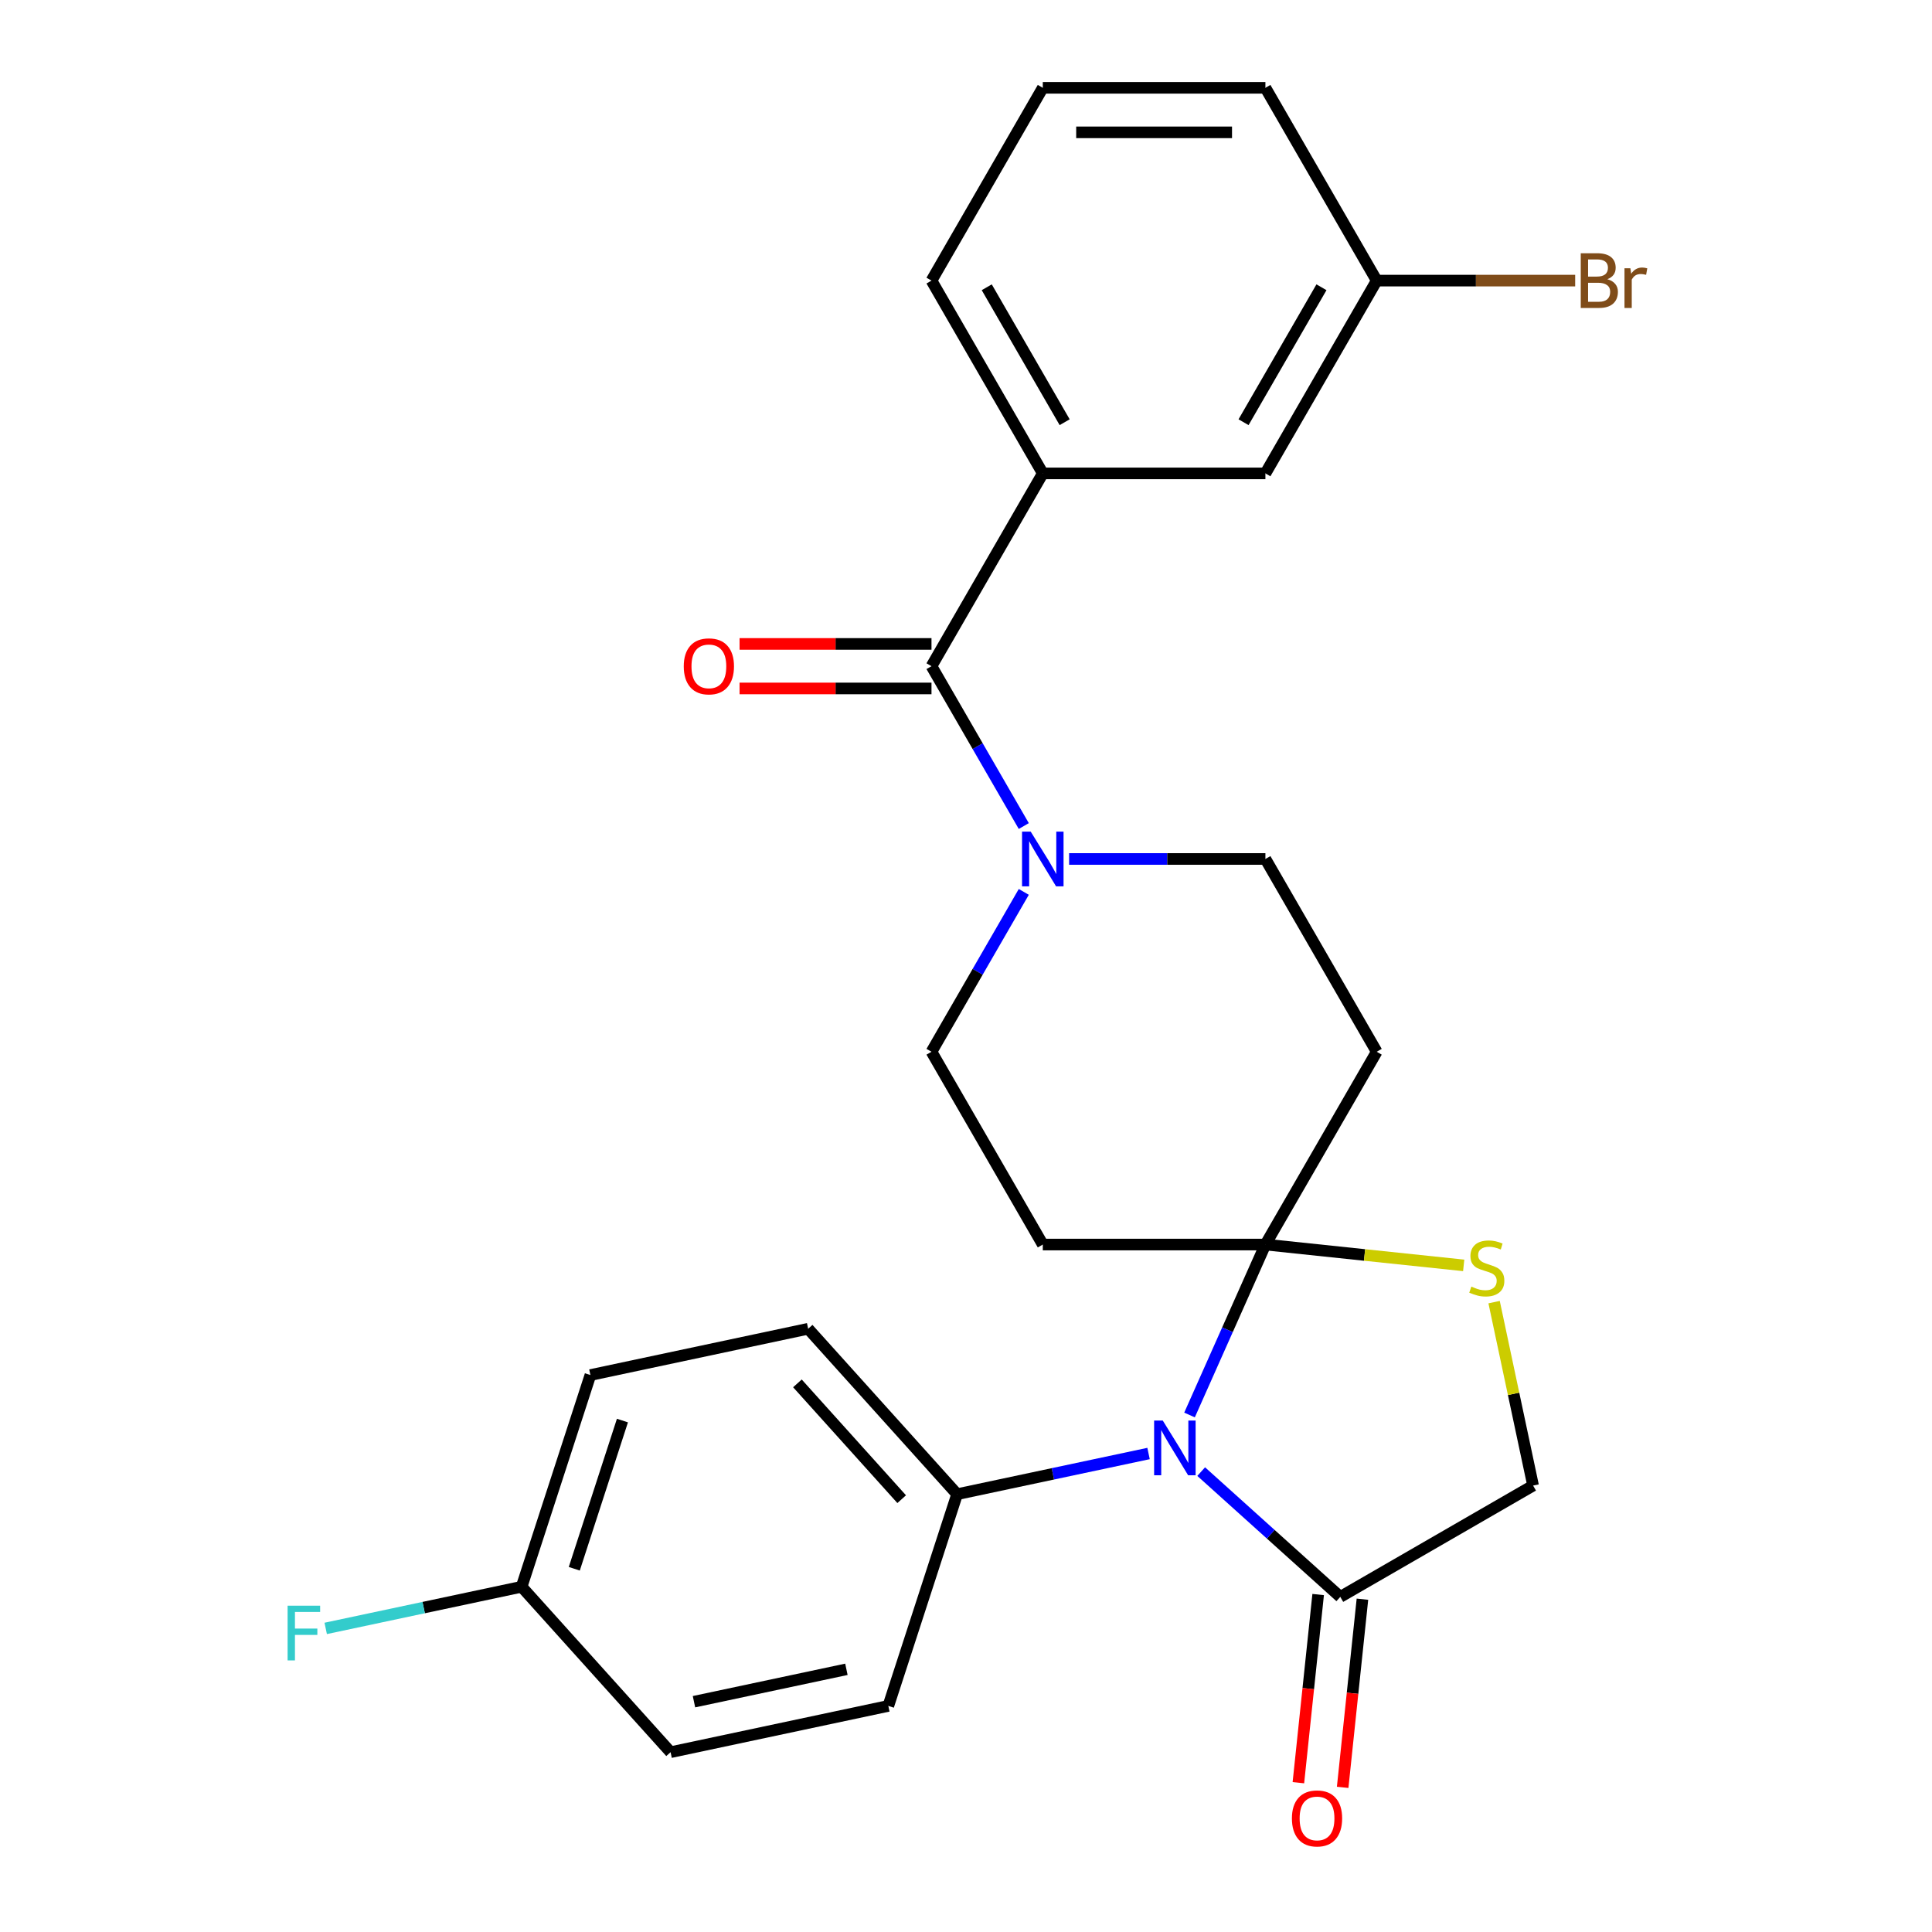 <?xml version='1.0' encoding='iso-8859-1'?>
<svg version='1.1' baseProfile='full'
              xmlns='http://www.w3.org/2000/svg'
                      xmlns:rdkit='http://www.rdkit.org/xml'
                      xmlns:xlink='http://www.w3.org/1999/xlink'
                  xml:space='preserve'
width='1000px' height='1000px' viewBox='0 0 1000 1000'>
<!-- END OF HEADER -->
<rect style='opacity:1.0;fill:#FFFFFF;stroke:none' width='1000' height='1000' x='0' y='0'> </rect>
<path class='bond-0' d='M 529.912,461.642 L 506.025,503.015' style='fill:none;fill-rule:evenodd;stroke:#0000FF;stroke-width:6px;stroke-linecap:butt;stroke-linejoin:miter;stroke-opacity:1' />
<path class='bond-0' d='M 506.025,503.015 L 482.138,544.389' style='fill:none;fill-rule:evenodd;stroke:#000000;stroke-width:6px;stroke-linecap:butt;stroke-linejoin:miter;stroke-opacity:1' />
<path class='bond-1' d='M 529.912,427.561 L 506.025,386.188' style='fill:none;fill-rule:evenodd;stroke:#0000FF;stroke-width:6px;stroke-linecap:butt;stroke-linejoin:miter;stroke-opacity:1' />
<path class='bond-1' d='M 506.025,386.188 L 482.138,344.815' style='fill:none;fill-rule:evenodd;stroke:#000000;stroke-width:6px;stroke-linecap:butt;stroke-linejoin:miter;stroke-opacity:1' />
<path class='bond-2' d='M 553.371,444.602 L 604.172,444.602' style='fill:none;fill-rule:evenodd;stroke:#0000FF;stroke-width:6px;stroke-linecap:butt;stroke-linejoin:miter;stroke-opacity:1' />
<path class='bond-2' d='M 604.172,444.602 L 654.974,444.602' style='fill:none;fill-rule:evenodd;stroke:#000000;stroke-width:6px;stroke-linecap:butt;stroke-linejoin:miter;stroke-opacity:1' />
<path class='bond-3' d='M 482.138,333.293 L 432.466,333.293' style='fill:none;fill-rule:evenodd;stroke:#000000;stroke-width:6px;stroke-linecap:butt;stroke-linejoin:miter;stroke-opacity:1' />
<path class='bond-3' d='M 432.466,333.293 L 382.795,333.293' style='fill:none;fill-rule:evenodd;stroke:#FF0000;stroke-width:6px;stroke-linecap:butt;stroke-linejoin:miter;stroke-opacity:1' />
<path class='bond-3' d='M 482.138,356.337 L 432.466,356.337' style='fill:none;fill-rule:evenodd;stroke:#000000;stroke-width:6px;stroke-linecap:butt;stroke-linejoin:miter;stroke-opacity:1' />
<path class='bond-3' d='M 432.466,356.337 L 382.795,356.337' style='fill:none;fill-rule:evenodd;stroke:#FF0000;stroke-width:6px;stroke-linecap:butt;stroke-linejoin:miter;stroke-opacity:1' />
<path class='bond-4' d='M 482.138,344.815 L 539.75,245.028' style='fill:none;fill-rule:evenodd;stroke:#000000;stroke-width:6px;stroke-linecap:butt;stroke-linejoin:miter;stroke-opacity:1' />
<path class='bond-5' d='M 712.586,145.241 L 654.974,245.028' style='fill:none;fill-rule:evenodd;stroke:#000000;stroke-width:6px;stroke-linecap:butt;stroke-linejoin:miter;stroke-opacity:1' />
<path class='bond-5' d='M 683.987,148.687 L 643.658,218.538' style='fill:none;fill-rule:evenodd;stroke:#000000;stroke-width:6px;stroke-linecap:butt;stroke-linejoin:miter;stroke-opacity:1' />
<path class='bond-6' d='M 712.586,145.241 L 654.974,45.455' style='fill:none;fill-rule:evenodd;stroke:#000000;stroke-width:6px;stroke-linecap:butt;stroke-linejoin:miter;stroke-opacity:1' />
<path class='bond-7' d='M 712.586,145.241 L 763.948,145.241' style='fill:none;fill-rule:evenodd;stroke:#000000;stroke-width:6px;stroke-linecap:butt;stroke-linejoin:miter;stroke-opacity:1' />
<path class='bond-7' d='M 763.948,145.241 L 815.309,145.241' style='fill:none;fill-rule:evenodd;stroke:#7F4C19;stroke-width:6px;stroke-linecap:butt;stroke-linejoin:miter;stroke-opacity:1' />
<path class='bond-8' d='M 654.974,45.455 L 539.75,45.455' style='fill:none;fill-rule:evenodd;stroke:#000000;stroke-width:6px;stroke-linecap:butt;stroke-linejoin:miter;stroke-opacity:1' />
<path class='bond-8' d='M 637.69,68.499 L 557.034,68.499' style='fill:none;fill-rule:evenodd;stroke:#000000;stroke-width:6px;stroke-linecap:butt;stroke-linejoin:miter;stroke-opacity:1' />
<path class='bond-9' d='M 539.75,45.455 L 482.138,145.241' style='fill:none;fill-rule:evenodd;stroke:#000000;stroke-width:6px;stroke-linecap:butt;stroke-linejoin:miter;stroke-opacity:1' />
<path class='bond-10' d='M 712.586,544.389 L 654.974,644.175' style='fill:none;fill-rule:evenodd;stroke:#000000;stroke-width:6px;stroke-linecap:butt;stroke-linejoin:miter;stroke-opacity:1' />
<path class='bond-11' d='M 712.586,544.389 L 654.974,444.602' style='fill:none;fill-rule:evenodd;stroke:#000000;stroke-width:6px;stroke-linecap:butt;stroke-linejoin:miter;stroke-opacity:1' />
<path class='bond-12' d='M 482.138,544.389 L 539.75,644.175' style='fill:none;fill-rule:evenodd;stroke:#000000;stroke-width:6px;stroke-linecap:butt;stroke-linejoin:miter;stroke-opacity:1' />
<path class='bond-13' d='M 539.75,644.175 L 654.974,644.175' style='fill:none;fill-rule:evenodd;stroke:#000000;stroke-width:6px;stroke-linecap:butt;stroke-linejoin:miter;stroke-opacity:1' />
<path class='bond-14' d='M 654.974,644.175 L 706.29,649.569' style='fill:none;fill-rule:evenodd;stroke:#000000;stroke-width:6px;stroke-linecap:butt;stroke-linejoin:miter;stroke-opacity:1' />
<path class='bond-14' d='M 706.29,649.569 L 757.606,654.962' style='fill:none;fill-rule:evenodd;stroke:#CCCC00;stroke-width:6px;stroke-linecap:butt;stroke-linejoin:miter;stroke-opacity:1' />
<path class='bond-15' d='M 654.974,644.175 L 635.335,688.286' style='fill:none;fill-rule:evenodd;stroke:#000000;stroke-width:6px;stroke-linecap:butt;stroke-linejoin:miter;stroke-opacity:1' />
<path class='bond-15' d='M 635.335,688.286 L 615.695,732.397' style='fill:none;fill-rule:evenodd;stroke:#0000FF;stroke-width:6px;stroke-linecap:butt;stroke-linejoin:miter;stroke-opacity:1' />
<path class='bond-16' d='M 793.523,768.926 L 783.432,721.453' style='fill:none;fill-rule:evenodd;stroke:#000000;stroke-width:6px;stroke-linecap:butt;stroke-linejoin:miter;stroke-opacity:1' />
<path class='bond-16' d='M 783.432,721.453 L 773.342,673.98' style='fill:none;fill-rule:evenodd;stroke:#CCCC00;stroke-width:6px;stroke-linecap:butt;stroke-linejoin:miter;stroke-opacity:1' />
<path class='bond-17' d='M 793.523,768.926 L 693.736,826.537' style='fill:none;fill-rule:evenodd;stroke:#000000;stroke-width:6px;stroke-linecap:butt;stroke-linejoin:miter;stroke-opacity:1' />
<path class='bond-18' d='M 693.736,826.537 L 657.732,794.12' style='fill:none;fill-rule:evenodd;stroke:#000000;stroke-width:6px;stroke-linecap:butt;stroke-linejoin:miter;stroke-opacity:1' />
<path class='bond-18' d='M 657.732,794.12 L 621.729,761.702' style='fill:none;fill-rule:evenodd;stroke:#0000FF;stroke-width:6px;stroke-linecap:butt;stroke-linejoin:miter;stroke-opacity:1' />
<path class='bond-19' d='M 682.277,825.333 L 677.159,874.029' style='fill:none;fill-rule:evenodd;stroke:#000000;stroke-width:6px;stroke-linecap:butt;stroke-linejoin:miter;stroke-opacity:1' />
<path class='bond-19' d='M 677.159,874.029 L 672.041,922.725' style='fill:none;fill-rule:evenodd;stroke:#FF0000;stroke-width:6px;stroke-linecap:butt;stroke-linejoin:miter;stroke-opacity:1' />
<path class='bond-19' d='M 705.195,827.742 L 700.077,876.438' style='fill:none;fill-rule:evenodd;stroke:#000000;stroke-width:6px;stroke-linecap:butt;stroke-linejoin:miter;stroke-opacity:1' />
<path class='bond-19' d='M 700.077,876.438 L 694.959,925.134' style='fill:none;fill-rule:evenodd;stroke:#FF0000;stroke-width:6px;stroke-linecap:butt;stroke-linejoin:miter;stroke-opacity:1' />
<path class='bond-20' d='M 594.488,752.333 L 544.945,762.863' style='fill:none;fill-rule:evenodd;stroke:#0000FF;stroke-width:6px;stroke-linecap:butt;stroke-linejoin:miter;stroke-opacity:1' />
<path class='bond-20' d='M 544.945,762.863 L 495.402,773.394' style='fill:none;fill-rule:evenodd;stroke:#000000;stroke-width:6px;stroke-linecap:butt;stroke-linejoin:miter;stroke-opacity:1' />
<path class='bond-21' d='M 495.402,773.394 L 459.796,882.978' style='fill:none;fill-rule:evenodd;stroke:#000000;stroke-width:6px;stroke-linecap:butt;stroke-linejoin:miter;stroke-opacity:1' />
<path class='bond-22' d='M 495.402,773.394 L 418.302,687.766' style='fill:none;fill-rule:evenodd;stroke:#000000;stroke-width:6px;stroke-linecap:butt;stroke-linejoin:miter;stroke-opacity:1' />
<path class='bond-22' d='M 466.712,775.97 L 412.742,716.03' style='fill:none;fill-rule:evenodd;stroke:#000000;stroke-width:6px;stroke-linecap:butt;stroke-linejoin:miter;stroke-opacity:1' />
<path class='bond-23' d='M 418.302,687.766 L 305.596,711.722' style='fill:none;fill-rule:evenodd;stroke:#000000;stroke-width:6px;stroke-linecap:butt;stroke-linejoin:miter;stroke-opacity:1' />
<path class='bond-24' d='M 305.596,711.722 L 269.99,821.307' style='fill:none;fill-rule:evenodd;stroke:#000000;stroke-width:6px;stroke-linecap:butt;stroke-linejoin:miter;stroke-opacity:1' />
<path class='bond-24' d='M 322.172,735.281 L 297.248,811.99' style='fill:none;fill-rule:evenodd;stroke:#000000;stroke-width:6px;stroke-linecap:butt;stroke-linejoin:miter;stroke-opacity:1' />
<path class='bond-25' d='M 269.99,821.307 L 347.09,906.935' style='fill:none;fill-rule:evenodd;stroke:#000000;stroke-width:6px;stroke-linecap:butt;stroke-linejoin:miter;stroke-opacity:1' />
<path class='bond-26' d='M 269.99,821.307 L 219.288,832.084' style='fill:none;fill-rule:evenodd;stroke:#000000;stroke-width:6px;stroke-linecap:butt;stroke-linejoin:miter;stroke-opacity:1' />
<path class='bond-26' d='M 219.288,832.084 L 168.585,842.861' style='fill:none;fill-rule:evenodd;stroke:#33CCCC;stroke-width:6px;stroke-linecap:butt;stroke-linejoin:miter;stroke-opacity:1' />
<path class='bond-27' d='M 347.09,906.935 L 459.796,882.978' style='fill:none;fill-rule:evenodd;stroke:#000000;stroke-width:6px;stroke-linecap:butt;stroke-linejoin:miter;stroke-opacity:1' />
<path class='bond-27' d='M 359.205,880.8 L 438.099,864.031' style='fill:none;fill-rule:evenodd;stroke:#000000;stroke-width:6px;stroke-linecap:butt;stroke-linejoin:miter;stroke-opacity:1' />
<path class='bond-28' d='M 482.138,145.241 L 539.75,245.028' style='fill:none;fill-rule:evenodd;stroke:#000000;stroke-width:6px;stroke-linecap:butt;stroke-linejoin:miter;stroke-opacity:1' />
<path class='bond-28' d='M 510.737,148.687 L 551.066,218.538' style='fill:none;fill-rule:evenodd;stroke:#000000;stroke-width:6px;stroke-linecap:butt;stroke-linejoin:miter;stroke-opacity:1' />
<path class='bond-29' d='M 539.75,245.028 L 654.974,245.028' style='fill:none;fill-rule:evenodd;stroke:#000000;stroke-width:6px;stroke-linecap:butt;stroke-linejoin:miter;stroke-opacity:1' />
<path  class='atom-0' d='M 533.49 430.442
L 542.77 445.442
Q 543.69 446.922, 545.17 449.602
Q 546.65 452.282, 546.73 452.442
L 546.73 430.442
L 550.49 430.442
L 550.49 458.762
L 546.61 458.762
L 536.65 442.362
Q 535.49 440.442, 534.25 438.242
Q 533.05 436.042, 532.69 435.362
L 532.69 458.762
L 529.01 458.762
L 529.01 430.442
L 533.49 430.442
' fill='#0000FF'/>
<path  class='atom-2' d='M 353.914 344.895
Q 353.914 338.095, 357.274 334.295
Q 360.634 330.495, 366.914 330.495
Q 373.194 330.495, 376.554 334.295
Q 379.914 338.095, 379.914 344.895
Q 379.914 351.775, 376.514 355.695
Q 373.114 359.575, 366.914 359.575
Q 360.674 359.575, 357.274 355.695
Q 353.914 351.815, 353.914 344.895
M 366.914 356.375
Q 371.234 356.375, 373.554 353.495
Q 375.914 350.575, 375.914 344.895
Q 375.914 339.335, 373.554 336.535
Q 371.234 333.695, 366.914 333.695
Q 362.594 333.695, 360.234 336.495
Q 357.914 339.295, 357.914 344.895
Q 357.914 350.615, 360.234 353.495
Q 362.594 356.375, 366.914 356.375
' fill='#FF0000'/>
<path  class='atom-13' d='M 761.567 665.94
Q 761.887 666.06, 763.207 666.62
Q 764.527 667.18, 765.967 667.54
Q 767.447 667.86, 768.887 667.86
Q 771.567 667.86, 773.127 666.58
Q 774.687 665.26, 774.687 662.98
Q 774.687 661.42, 773.887 660.46
Q 773.127 659.5, 771.927 658.98
Q 770.727 658.46, 768.727 657.86
Q 766.207 657.1, 764.687 656.38
Q 763.207 655.66, 762.127 654.14
Q 761.087 652.62, 761.087 650.06
Q 761.087 646.5, 763.487 644.3
Q 765.927 642.1, 770.727 642.1
Q 774.007 642.1, 777.727 643.66
L 776.807 646.74
Q 773.407 645.34, 770.847 645.34
Q 768.087 645.34, 766.567 646.5
Q 765.047 647.62, 765.087 649.58
Q 765.087 651.1, 765.847 652.02
Q 766.647 652.94, 767.767 653.46
Q 768.927 653.98, 770.847 654.58
Q 773.407 655.38, 774.927 656.18
Q 776.447 656.98, 777.527 658.62
Q 778.647 660.22, 778.647 662.98
Q 778.647 666.9, 776.007 669.02
Q 773.407 671.1, 769.047 671.1
Q 766.527 671.1, 764.607 670.54
Q 762.727 670.02, 760.487 669.1
L 761.567 665.94
' fill='#CCCC00'/>
<path  class='atom-14' d='M 601.848 735.278
L 611.128 750.278
Q 612.048 751.758, 613.528 754.438
Q 615.008 757.118, 615.088 757.278
L 615.088 735.278
L 618.848 735.278
L 618.848 763.598
L 614.968 763.598
L 605.008 747.198
Q 603.848 745.278, 602.608 743.078
Q 601.408 740.878, 601.048 740.198
L 601.048 763.598
L 597.368 763.598
L 597.368 735.278
L 601.848 735.278
' fill='#0000FF'/>
<path  class='atom-15' d='M 668.692 941.21
Q 668.692 934.41, 672.052 930.61
Q 675.412 926.81, 681.692 926.81
Q 687.972 926.81, 691.332 930.61
Q 694.692 934.41, 694.692 941.21
Q 694.692 948.09, 691.292 952.01
Q 687.892 955.89, 681.692 955.89
Q 675.452 955.89, 672.052 952.01
Q 668.692 948.13, 668.692 941.21
M 681.692 952.69
Q 686.012 952.69, 688.332 949.81
Q 690.692 946.89, 690.692 941.21
Q 690.692 935.65, 688.332 932.85
Q 686.012 930.01, 681.692 930.01
Q 677.372 930.01, 675.012 932.81
Q 672.692 935.61, 672.692 941.21
Q 672.692 946.93, 675.012 949.81
Q 677.372 952.69, 681.692 952.69
' fill='#FF0000'/>
<path  class='atom-22' d='M 148.864 831.103
L 165.704 831.103
L 165.704 834.343
L 152.664 834.343
L 152.664 842.943
L 164.264 842.943
L 164.264 846.223
L 152.664 846.223
L 152.664 859.423
L 148.864 859.423
L 148.864 831.103
' fill='#33CCCC'/>
<path  class='atom-26' d='M 831.95 144.521
Q 834.67 145.281, 836.03 146.961
Q 837.43 148.601, 837.43 151.041
Q 837.43 154.961, 834.91 157.201
Q 832.43 159.401, 827.71 159.401
L 818.19 159.401
L 818.19 131.081
L 826.55 131.081
Q 831.39 131.081, 833.83 133.041
Q 836.27 135.001, 836.27 138.601
Q 836.27 142.881, 831.95 144.521
M 821.99 134.281
L 821.99 143.161
L 826.55 143.161
Q 829.35 143.161, 830.79 142.041
Q 832.27 140.881, 832.27 138.601
Q 832.27 134.281, 826.55 134.281
L 821.99 134.281
M 827.71 156.201
Q 830.47 156.201, 831.95 154.881
Q 833.43 153.561, 833.43 151.041
Q 833.43 148.721, 831.79 147.561
Q 830.19 146.361, 827.11 146.361
L 821.99 146.361
L 821.99 156.201
L 827.71 156.201
' fill='#7F4C19'/>
<path  class='atom-26' d='M 843.87 138.841
L 844.31 141.681
Q 846.47 138.481, 849.99 138.481
Q 851.11 138.481, 852.63 138.881
L 852.03 142.241
Q 850.31 141.841, 849.35 141.841
Q 847.67 141.841, 846.55 142.521
Q 845.47 143.161, 844.59 144.721
L 844.59 159.401
L 840.83 159.401
L 840.83 138.841
L 843.87 138.841
' fill='#7F4C19'/>
</svg>
